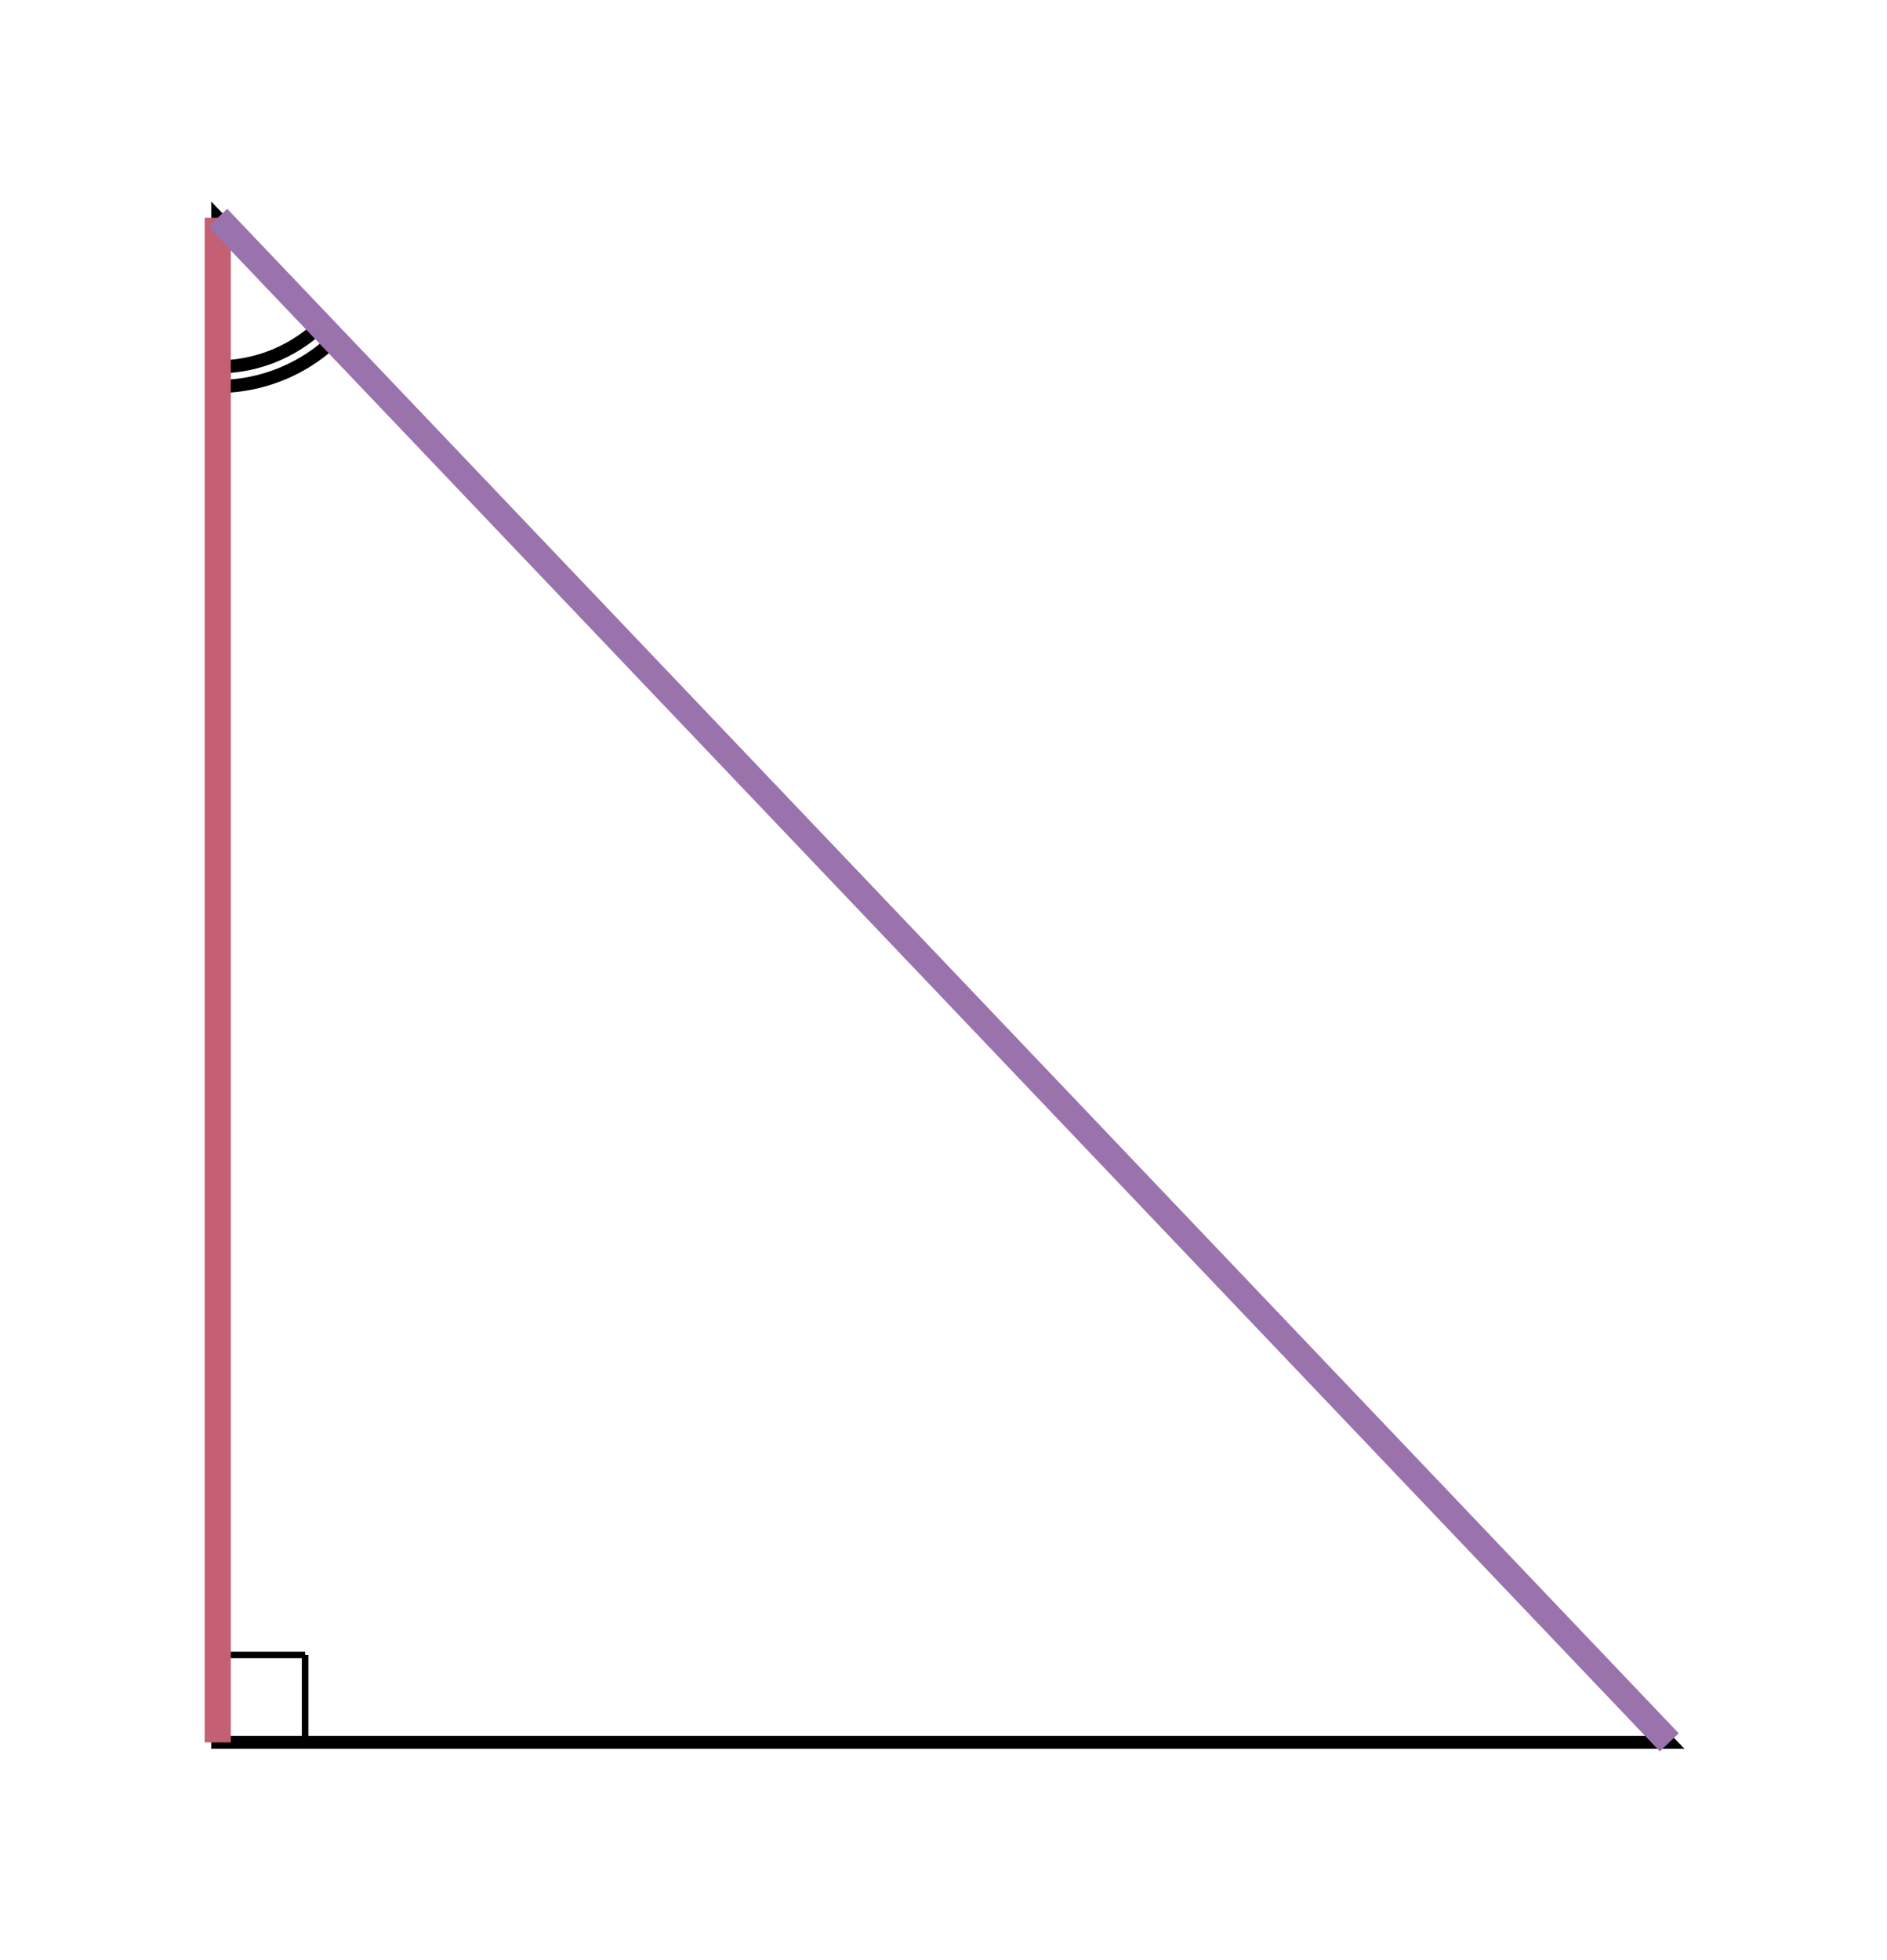 <svg xmlns="http://www.w3.org/2000/svg" version="1.1" width="288.889" height="300" viewBox="0 0 288.889 300"><defs/><path fill="#000000" stroke="#000000" d="M 46.708,266.667 L 46.708,253.292" style="stroke-width: 1px;stroke-opacity: 1;fill-opacity: 0" stroke-width="1" stroke-opacity="1" stroke-dasharray="0" fill-opacity="0"/><path fill="#000000" stroke="#000000" d="M 33.333,253.292 L 46.708,253.292" style="stroke-width: 1px;stroke-opacity: 1;fill-opacity: 0" stroke-width="1" stroke-opacity="1" stroke-dasharray="0" fill-opacity="0"/><path fill="#000000" stroke="#000000" d="M 33.333,266.667 L 33.333,33.333 L 255.556,266.667 Z" style="stroke-width: 2px;fill-opacity: 0;stroke-opacity: 1" stroke-width="2" fill-opacity="0" stroke-opacity="1" stroke-dasharray="0"/><path fill="#000000" stroke="#000000" d="M 33.333,56.149 A 22.816,22.816 0 0,0 49.069,49.855" style="stroke-width: 2px;stroke-opacity: 1;fill-opacity: 0" stroke-width="2" stroke-opacity="1" stroke-dasharray="0" fill-opacity="0"/><path fill="#000000" stroke="#000000" d="M 33.333,59.149 A 25.816,25.816 0 0,0 51.138,52.028" style="stroke-width: 2px;stroke-opacity: 1;fill-opacity: 0" stroke-width="2" stroke-opacity="1" stroke-dasharray="0" fill-opacity="0"/><path fill="none" stroke="#c55f73" d="M 33.333,266.667 L 33.333,33.333" style="stroke-width: 4px" stroke-width="4"/><path fill="none" stroke="#9a72ac" d="M 255.556,266.667 L 33.333,33.333" style="stroke-width: 4px" stroke-width="4"/></svg>